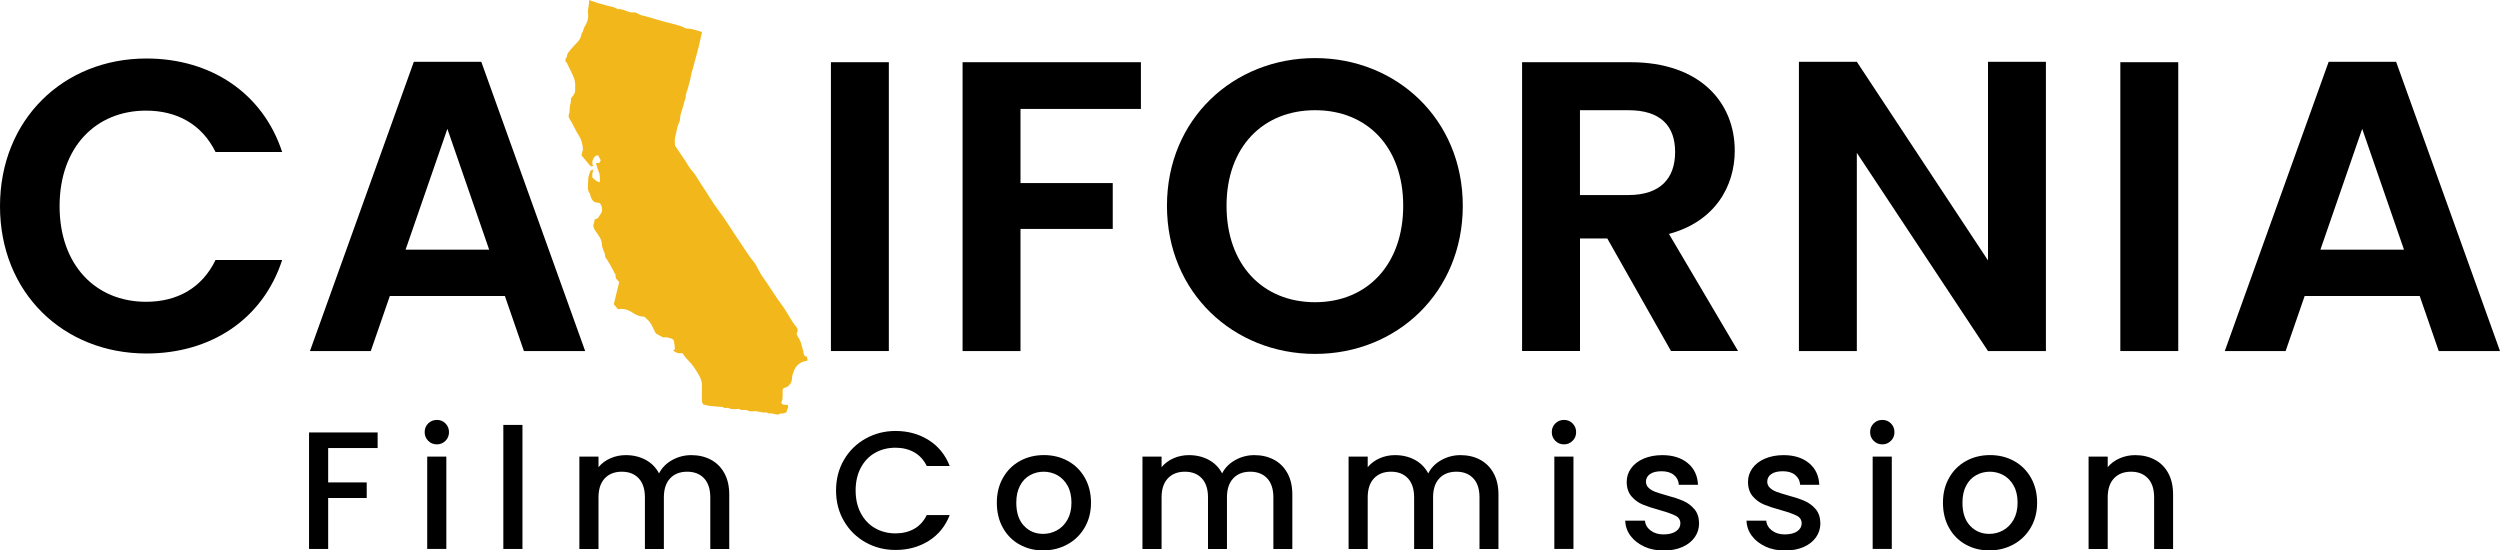 <?xml version="1.0" encoding="UTF-8"?><svg id="Layer_1" xmlns="http://www.w3.org/2000/svg" width="600" height="132.11" viewBox="0 0 600 132.11"><path d="M144.7,59.8c.24.52.48,1.02.51,1.6,0,.12.03.25.09.35.32.51.69,1,.99,1.53.51.9.98,1.83,1.47,2.75-.17.75.36,1.15.86,1.63-.44,1.79-.88,3.58-1.31,5.35.31.38.62.76,1,1.22,1.23-.3,2.46.11,3.52.82.89.61,1.79.93,2.83.97.46.46.99.86,1.35,1.38.45.65.75,1.41,1.12,2.11.11.21.2.48.38.59.47.3,1,.51,1.47.8.22.14.37.04.57.04.55-.01,1.11.16,1.65.34.22.07.47.33.52.54.14.64.22,1.3.25,1.95,0,.12-.29.25-.42.35.61.54,1.33.79,2.2.61.45.58.83,1.2,1.34,1.68,1,.95,1.73,2.1,2.44,3.26.55.9.99,1.85.93,2.97-.05.94,0,1.89-.02,2.84-.01.59,0,1.16.33,1.59.53.12,1,.27,1.48.33.99.12,1.99.18,2.99.27.09,0,.21-.03.25.02.42.47,1.03.04,1.44.27.53.29,1.05.21,1.58.23.34.02.77-.13,1.01.03.61.4,1.32,0,1.83.27.63.34,1.24.22,1.85.2.93-.02,1.79.48,2.73.28.04,0,.11-.02.13,0,.32.45.79.18,1.19.26.4.08.79.18,1.19.25.12.02.31.06.38,0,.35-.33.79-.18,1.19-.27.3-.06.81-.27.8-.4-.02-.56.65-1.06.17-1.65-.22,0-.43.01-.64,0-.69-.04-.97-.36-.68-.95.15-.3.15-.56.16-.84.02-.52.03-1.03,0-1.55-.03-.46.17-.7.61-.79.72-.16,1.15-.71,1.44-1.29.23-.45.17-1.04.29-1.56.35-1.44.95-2.72,2.44-3.32.36-.15.77-.21,1.23-.33-.08-.37-.11-.92-.23-.94-.84-.14-.7-.91-.83-1.36-.34-1.15-.52-2.35-1.24-3.36-.11-.16-.2-.35-.27-.53-.04-.11-.11-.27-.06-.34.55-.81.08-1.36-.42-1.96-.39-.46-.69-1-1.01-1.51-.55-.89-1.07-1.8-1.65-2.67-.5-.75-1.09-1.44-1.58-2.19-.82-1.26-1.64-2.51-2.48-3.76-.58-.86-1.23-1.68-1.74-2.61-.5-.91-.91-1.9-1.6-2.7-.75-.87-1.36-1.84-2-2.79-.65-.97-1.3-1.95-1.95-2.92-1.5-2.27-2.95-4.58-4.59-6.76-1.36-1.8-2.45-3.8-3.74-5.66-.83-1.21-1.46-2.54-2.47-3.63-.6-.64-.99-1.48-1.48-2.21-.81-1.22-1.63-2.42-2.49-3.69,0-.62-.15-1.35.03-1.98.34-1.19.41-2.45.98-3.59.3-.61.16-1.41.38-2.04.36-1.06.66-2.14.94-3.22.07-.27.26-.54.24-.8-.05-.65.25-1.19.42-1.77.22-.77.44-1.54.63-2.32.19-.78.29-1.6.54-2.36.2-.61.35-1.23.51-1.85.3-1.2.67-2.39.97-3.6.3-1.21.56-2.44.85-3.73-.65-.2-1.29-.41-1.94-.57-.51-.13-1.04-.25-1.57-.25-.58,0-.97-.37-1.46-.54-1.78-.63-3.64-.92-5.43-1.51-.83-.27-1.71-.44-2.54-.73-.83-.29-1.75-.29-2.49-.84-.24-.18-.62-.29-.91-.25-1.4.15-2.54-.97-3.94-.8-.78-.57-1.73-.61-2.61-.87-1.03-.3-2.08-.54-3.09-.93-.33-.13-.67-.22-1.15-.37.13,1.15-.38,2.08-.24,3.1.16,1.15-.11,2.2-.76,3.17-.35.53-.32,1.25-.78,1.74-.12,1.6-1.46,2.45-2.34,3.53-.77.95-1.11,1.15-1.28,2.3-.01.08-.16.14-.25.21v.77c.1.06.26.1.3.19.51,1.03,1,2.08,1.51,3.12.47.96.59,1.96.51,3.01,0,.13-.02.26,0,.39.07.53-.18.95-.45,1.36-.2.3-.57.63-.55.92.06.7-.25,1.3-.29,1.96-.04.57,0,1.13-.22,1.71-.26.7.38,1.27.69,1.88.36.71.72,1.42,1.1,2.13.4.74.92,1.41,1.19,2.22.25.74.53,2.05.31,2.55-.17.41-.26.77-.22,1.04.64.78,1.19,1.47,1.76,2.13.27.32.57.68.99.37-.27-.62-.28-1.2.08-1.76.27-.43.54-.88,1.17-.74.2.39.39.78.58,1.16-.1.2-.21.41-.32.62-.29.01-.58.03-.82.04.23.74.4,1.47.69,2.15.34.81.21,1.62.25,2.45q-.73-.06-1.81-1.14c0-.34-.03-.68.01-1.02.04-.29.17-.57.26-.85-.39.04-.69.17-.76.39-.23.64-.52,1.32-.5,1.97.03,1.18-.42,2.46.48,3.53.04.05-.02.18,0,.25.49,1.44.9,1.78,2.22,1.83.45.42.59.94.63,1.55.06.84-.59,1.31-.9,1.96-.12.25-.61.33-.88.46-.05.31-.1.59-.15.88,0,.03-.08.06-.09.09-.22.75.12,1.4.65,2.11.63.86,1.29,1.78,1.33,2.92.01.44.12.82.29,1.18Z" style="fill:#f2b71b; fill-rule:evenodd;"/><path d="M90.63,103.79v3.74h-11.87v8.25h9.25v3.74h-9.25v12.23h-4.59v-27.96h16.46Z"/><path d="M102.77,105.8c-.56-.56-.85-1.26-.85-2.09s.28-1.53.85-2.09,1.26-.84,2.09-.84,1.49.28,2.05.84c.56.56.85,1.26.85,2.09s-.28,1.53-.85,2.09-1.25.85-2.05.85-1.53-.28-2.09-.85ZM107.12,109.58v22.17h-4.59v-22.17h4.59Z"/><path d="M125.39,101.98v29.77h-4.59v-29.77h4.59Z"/><path d="M170.57,110.31c1.38.72,2.47,1.8,3.26,3.22.79,1.42,1.19,3.14,1.19,5.15v13.08h-4.55v-12.39c0-1.99-.5-3.51-1.49-4.57-.99-1.06-2.35-1.59-4.06-1.59s-3.08.53-4.08,1.59-1.51,2.58-1.51,4.57v12.39h-4.55v-12.39c0-1.99-.5-3.51-1.49-4.57-.99-1.06-2.35-1.59-4.06-1.59s-3.08.53-4.08,1.59-1.51,2.58-1.51,4.57v12.39h-4.59v-22.17h4.59v2.53c.75-.91,1.7-1.62,2.86-2.13,1.15-.51,2.39-.76,3.7-.76,1.77,0,3.35.38,4.75,1.13s2.47,1.84,3.22,3.26c.67-1.34,1.72-2.41,3.14-3.2,1.42-.79,2.95-1.19,4.59-1.19,1.74,0,3.31.36,4.69,1.09Z"/><path d="M202.56,110.35c1.27-2.17,3-3.87,5.19-5.09,2.19-1.22,4.58-1.83,7.18-1.83,2.98,0,5.63.73,7.95,2.19,2.32,1.46,4,3.53,5.05,6.22h-5.51c-.72-1.47-1.73-2.57-3.02-3.3-1.29-.72-2.78-1.09-4.47-1.09-1.85,0-3.5.42-4.95,1.25-1.45.83-2.58,2.03-3.4,3.58-.82,1.56-1.23,3.37-1.23,5.43s.41,3.88,1.23,5.43c.82,1.56,1.95,2.76,3.4,3.6s3.1,1.27,4.95,1.27c1.69,0,3.18-.36,4.47-1.09,1.29-.72,2.29-1.82,3.02-3.3h5.51c-1.05,2.68-2.73,4.75-5.05,6.2s-4.97,2.17-7.95,2.17c-2.63,0-5.03-.61-7.2-1.83s-3.9-2.92-5.17-5.09c-1.27-2.17-1.91-4.63-1.91-7.36s.64-5.19,1.91-7.36Z"/><path d="M244.67,130.68c-1.69-.95-3.02-2.29-3.98-4.02-.97-1.73-1.45-3.74-1.45-6.02s.5-4.25,1.49-5.99c.99-1.74,2.35-3.08,4.06-4.02,1.72-.94,3.63-1.41,5.75-1.41s4.04.47,5.75,1.41c1.72.94,3.07,2.28,4.06,4.02.99,1.74,1.49,3.74,1.49,5.99s-.51,4.25-1.53,5.99c-1.02,1.74-2.41,3.09-4.16,4.04-1.76.95-3.69,1.43-5.81,1.43s-3.98-.48-5.67-1.43ZM253.67,127.28c1.03-.56,1.87-1.41,2.51-2.53.64-1.13.97-2.49.97-4.1s-.31-2.97-.93-4.08c-.62-1.11-1.44-1.95-2.45-2.52-1.02-.56-2.12-.84-3.3-.84s-2.27.28-3.28.84c-1.01.56-1.8,1.4-2.39,2.52-.59,1.11-.89,2.47-.89,4.08,0,2.39.61,4.23,1.83,5.53,1.22,1.3,2.76,1.95,4.61,1.95,1.18,0,2.29-.28,3.32-.85Z"/><path d="M305.71,110.31c1.38.72,2.47,1.8,3.26,3.22.79,1.42,1.19,3.14,1.19,5.15v13.08h-4.55v-12.39c0-1.99-.5-3.51-1.49-4.57-.99-1.06-2.35-1.59-4.06-1.59s-3.08.53-4.08,1.59-1.51,2.58-1.51,4.57v12.39h-4.55v-12.39c0-1.99-.5-3.51-1.49-4.57-.99-1.06-2.35-1.59-4.06-1.59s-3.08.53-4.08,1.59-1.51,2.58-1.51,4.57v12.39h-4.59v-22.17h4.59v2.53c.75-.91,1.7-1.62,2.86-2.13,1.15-.51,2.39-.76,3.7-.76,1.77,0,3.35.38,4.75,1.13s2.47,1.84,3.22,3.26c.67-1.34,1.72-2.41,3.14-3.2,1.42-.79,2.95-1.19,4.59-1.19,1.74,0,3.31.36,4.69,1.09Z"/><path d="M355.18,110.31c1.38.72,2.47,1.8,3.26,3.22s1.19,3.14,1.19,5.15v13.08h-4.55v-12.39c0-1.99-.5-3.51-1.49-4.57-.99-1.06-2.35-1.59-4.06-1.59s-3.08.53-4.08,1.59c-1.01,1.06-1.51,2.58-1.51,4.57v12.39h-4.55v-12.39c0-1.99-.5-3.51-1.49-4.57s-2.35-1.59-4.06-1.59-3.08.53-4.08,1.59-1.51,2.58-1.51,4.57v12.39h-4.59v-22.17h4.59v2.53c.75-.91,1.7-1.62,2.86-2.13,1.15-.51,2.39-.76,3.7-.76,1.77,0,3.35.38,4.75,1.13,1.39.75,2.47,1.84,3.22,3.26.67-1.34,1.72-2.41,3.14-3.2,1.42-.79,2.95-1.19,4.59-1.19,1.74,0,3.31.36,4.69,1.09Z"/><path d="M373.28,105.8c-.56-.56-.85-1.26-.85-2.09s.28-1.53.85-2.09c.56-.56,1.26-.84,2.09-.84s1.49.28,2.05.84c.56.56.85,1.26.85,2.09s-.28,1.53-.85,2.09-1.25.85-2.05.85-1.53-.28-2.09-.85ZM377.63,109.58v22.17h-4.59v-22.17h4.59Z"/><path d="M394.61,131.17c-1.38-.63-2.47-1.49-3.28-2.57-.81-1.09-1.23-2.3-1.29-3.64h4.75c.08.94.53,1.72,1.35,2.35.82.63,1.84.95,3.08.95s2.29-.25,3-.74c.71-.5,1.07-1.13,1.07-1.91,0-.83-.4-1.45-1.19-1.85-.79-.4-2.05-.85-3.76-1.33-1.66-.46-3.02-.9-4.06-1.33-1.05-.43-1.95-1.09-2.72-1.97-.76-.89-1.15-2.05-1.15-3.5,0-1.18.35-2.26,1.05-3.24.7-.98,1.7-1.75,3-2.31s2.8-.85,4.49-.85c2.52,0,4.55.64,6.1,1.91,1.54,1.27,2.37,3.01,2.47,5.21h-4.59c-.08-.99-.48-1.78-1.21-2.37-.72-.59-1.7-.88-2.94-.88s-2.13.23-2.78.68c-.64.46-.97,1.06-.97,1.81,0,.59.21,1.09.64,1.49.43.4.95.72,1.57.95.62.23,1.53.52,2.74.86,1.61.43,2.93.86,3.96,1.31,1.03.44,1.92,1.09,2.67,1.95s1.14,2,1.17,3.42c0,1.26-.35,2.39-1.05,3.38-.7.99-1.68,1.77-2.96,2.33s-2.77.85-4.49.85-3.31-.32-4.69-.95Z"/><path d="M423.72,131.17c-1.38-.63-2.47-1.49-3.28-2.57-.81-1.09-1.23-2.3-1.29-3.64h4.75c.08.94.53,1.72,1.35,2.35.82.63,1.84.95,3.08.95s2.29-.25,3-.74c.71-.5,1.07-1.13,1.07-1.91,0-.83-.4-1.45-1.19-1.85-.79-.4-2.05-.85-3.76-1.33-1.66-.46-3.02-.9-4.06-1.33-1.05-.43-1.95-1.09-2.72-1.97-.76-.89-1.15-2.05-1.15-3.5,0-1.18.35-2.26,1.05-3.24.7-.98,1.7-1.75,3-2.31s2.8-.85,4.49-.85c2.52,0,4.55.64,6.1,1.91,1.54,1.27,2.37,3.01,2.47,5.21h-4.59c-.08-.99-.48-1.78-1.21-2.37-.72-.59-1.7-.88-2.94-.88s-2.13.23-2.78.68c-.64.46-.97,1.06-.97,1.81,0,.59.21,1.09.64,1.49.43.4.95.72,1.57.95.62.23,1.53.52,2.74.86,1.61.43,2.93.86,3.96,1.31,1.03.44,1.92,1.09,2.67,1.95s1.14,2,1.17,3.42c0,1.26-.35,2.39-1.05,3.38-.7.99-1.68,1.77-2.96,2.33s-2.77.85-4.49.85-3.31-.32-4.69-.95Z"/><path d="M449.68,105.8c-.56-.56-.85-1.26-.85-2.09s.28-1.53.85-2.09c.56-.56,1.26-.84,2.09-.84s1.49.28,2.05.84c.56.56.85,1.26.85,2.09s-.28,1.53-.85,2.09-1.25.85-2.05.85-1.53-.28-2.09-.85ZM454.03,109.58v22.17h-4.59v-22.17h4.59Z"/><path d="M471.74,130.68c-1.69-.95-3.02-2.29-3.98-4.02-.97-1.73-1.45-3.74-1.45-6.02s.5-4.25,1.49-5.99c.99-1.74,2.35-3.08,4.06-4.02,1.72-.94,3.63-1.41,5.75-1.41s4.04.47,5.75,1.41c1.72.94,3.07,2.28,4.06,4.02.99,1.74,1.49,3.74,1.49,5.99s-.51,4.25-1.53,5.99c-1.02,1.74-2.41,3.09-4.16,4.04-1.76.95-3.69,1.43-5.81,1.43s-3.98-.48-5.67-1.43ZM480.74,127.28c1.03-.56,1.87-1.41,2.51-2.53.64-1.13.97-2.49.97-4.1s-.31-2.97-.93-4.08c-.62-1.11-1.43-1.95-2.45-2.52-1.02-.56-2.12-.84-3.3-.84s-2.27.28-3.28.84c-1.01.56-1.8,1.4-2.39,2.52-.59,1.11-.88,2.47-.88,4.08,0,2.39.61,4.23,1.83,5.53,1.22,1.3,2.76,1.95,4.61,1.95,1.18,0,2.29-.28,3.32-.85Z"/><path d="M517.13,110.31c1.38.72,2.46,1.8,3.24,3.22s1.17,3.14,1.17,5.15v13.08h-4.55v-12.39c0-1.99-.5-3.51-1.49-4.57s-2.35-1.59-4.06-1.59-3.08.53-4.08,1.59-1.51,2.58-1.51,4.57v12.39h-4.59v-22.17h4.59v2.53c.75-.91,1.71-1.62,2.88-2.13,1.17-.51,2.41-.76,3.72-.76,1.74,0,3.31.36,4.69,1.09Z"/><path d="M35.15,14.04c15.39,0,27.91,8.24,32.57,22.44h-15.99c-3.28-6.65-9.24-9.93-16.68-9.93-12.12,0-20.75,8.84-20.75,22.94s8.64,22.94,20.75,22.94c7.45,0,13.41-3.28,16.68-10.03h15.99c-4.67,14.3-17.18,22.44-32.57,22.44C15.19,84.84,0,70.25,0,49.49S15.19,14.04,35.15,14.04Z"/><path d="M121.17,71.04h-27.61l-4.57,13.21h-14.6L99.32,14.83h16.19l24.93,69.42h-14.7l-4.57-13.21ZM107.37,30.92l-10.03,29h20.06l-10.03-29Z"/><path d="M199.42,14.93h13.9v69.32h-13.9V14.93Z"/><path d="M231.02,14.93h42.8v11.22h-28.9v17.78h22.14v11.02h-22.14v29.3h-13.9V14.93Z"/><path d="M315.62,84.94c-19.56,0-35.55-14.7-35.55-35.55s15.99-35.45,35.55-35.45,35.45,14.7,35.45,35.45-15.79,35.55-35.45,35.55ZM315.62,72.53c12.51,0,21.15-9.04,21.15-23.14s-8.64-22.94-21.15-22.94-21.25,8.84-21.25,22.94,8.64,23.14,21.25,23.14Z"/><path d="M391.31,14.93c16.68,0,25.03,9.63,25.03,21.25,0,8.44-4.67,16.98-15.79,19.96l16.58,28.1h-16.09l-15.29-27.01h-6.55v27.01h-13.9V14.93h26.02ZM390.81,26.45h-11.62v20.36h11.62c7.75,0,11.22-4.07,11.22-10.33s-3.48-10.03-11.22-10.03Z"/><path d="M491.02,14.83v69.42h-13.9l-31.48-47.57v47.57h-13.9V14.83h13.9l31.48,47.67V14.83h13.9Z"/><path d="M508.88,14.93h13.9v69.32h-13.9V14.93Z"/><path d="M580.73,71.04h-27.61l-4.57,13.21h-14.6l24.93-69.42h16.19l24.93,69.42h-14.7l-4.57-13.21ZM566.93,30.92l-10.03,29h20.06l-10.03-29Z"/></svg>